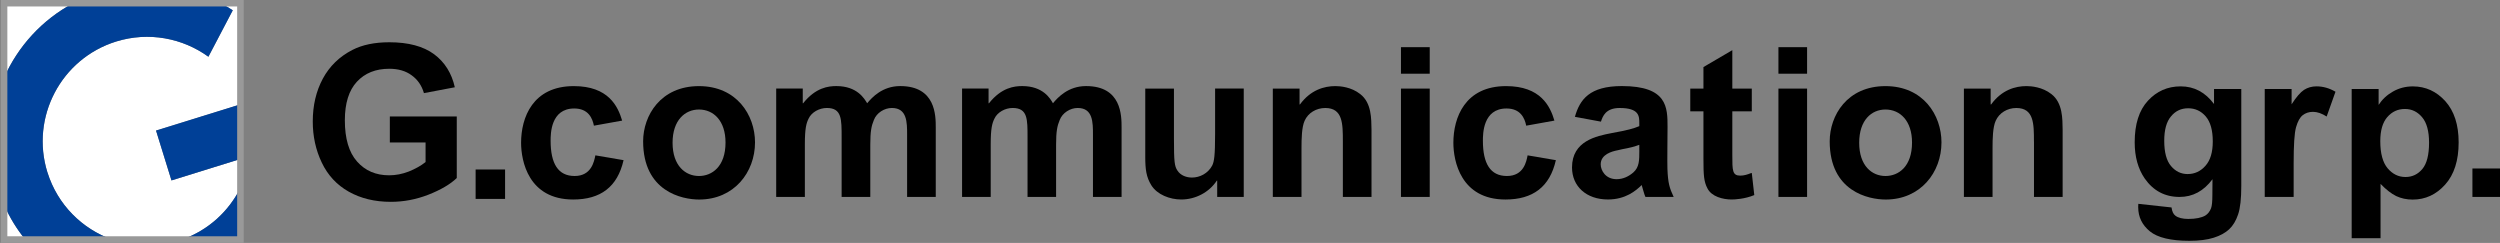 <?xml version="1.0" encoding="UTF-8" standalone="no"?>
<!-- Created with Inkscape (http://www.inkscape.org/) -->

<svg
   xmlns:svg="http://www.w3.org/2000/svg"
   xmlns="http://www.w3.org/2000/svg"
   version="1.1"
   width="255"
   height="24.779"
   id="svg2816"
   xml:space="preserve"><rect width="100%" height="100%" fill="#808080" stroke="none"/><defs
     id="defs2820"><clipPath
       id="clipPath3566"><path
         d="m 404,498.889 -102,0 0,136 102,0 0,-136 z"
         id="path3568" /></clipPath><clipPath
       id="clipPath3574"><path
         d="m 296.096,477.522 0,157.166 127.543,0 0,-157.166 -127.543,0 z"
         id="path3576" /></clipPath></defs><g
     transform="matrix(1.25,0,0,-1.25,-285.874,53.782)"
     id="g2826"><g
       transform="matrix(1.529,0,0,1.529,-123.644,-12.949)"
       id="g4986"><path
         d="m 241.562,33.58 c -1.373,0.993 -3.18,1.353 -4.924,0.812 -2.941,-0.915 -4.58,-4.04 -3.669,-6.978 0.543,-1.74 1.859,-3.022 3.452,-3.592 l 3.728,0 c 1.411,0.496 2.501,1.511 3.123,2.76 l 0,1.543 -0.014,-0.006 -3.667,-1.14 -0.824,2.661 4.505,1.399 0,5.399 -1.054,0 c 0.22,-0.119 0.438,-0.246 0.644,-0.38 l -1.301,-2.48 z"
         id="path2986"
         style="fill:#ffffff;fill-opacity:1;fill-rule:nonzero;stroke:none" /><path
         d="m 230.658,23.823 1.132,0 c -0.451,0.554 -0.832,1.171 -1.132,1.852 l 0,-1.852 z"
         id="path2988"
         style="fill:#ffffff;fill-opacity:1;fill-rule:nonzero;stroke:none" /><path
         d="m 234.351,36.44 -3.693,0 0,-3.975 c 0.741,1.664 2.019,3.084 3.693,3.975 z"
         id="path2990"
         style="fill:#ffffff;fill-opacity:1;fill-rule:nonzero;stroke:none" /><path
         d="m 240.149,23.823 3.123,0 0,2.76 c -0.622,-1.249 -1.712,-2.264 -3.123,-2.76 z"
         id="path2992"
         style="fill:#004097;fill-opacity:1;fill-rule:nonzero;stroke:none" /><path
         d="m 232.969,27.415 c -0.911,2.938 0.728,6.062 3.669,6.978 1.744,0.54 3.551,0.181 4.924,-0.812 l 1.301,2.48 c -0.207,0.134 -0.425,0.261 -0.644,0.38 l -7.867,0 c -1.674,-0.891 -2.952,-2.311 -3.693,-3.975 l 0,-6.791 c 0.3,-0.681 0.681,-1.298 1.132,-1.852 l 4.632,0 c -1.593,0.569 -2.909,1.852 -3.452,3.592 z"
         id="path2994"
         style="fill:#004097;fill-opacity:1;fill-rule:nonzero;stroke:none" /><path
         d="m 239.591,26.98 3.667,1.14 0.014,0.006 0,2.915 -4.505,-1.399 0.824,-2.661 z"
         id="path2996"
         style="fill:#004097;fill-opacity:1;fill-rule:nonzero;stroke:none" /><path
         d="m 243.272,23.823 -12.614,0 0,12.617 12.614,0 0,-12.617 z"
         id="path2998"
         style="fill:none;stroke:#999999;stroke-width:0.35;stroke-linecap:butt;stroke-linejoin:miter;stroke-miterlimit:4;stroke-opacity:1;stroke-dasharray:none" /><path
         d="m 262.136,29.903 c -0.08,0.404 -0.302,0.916 -1.05,0.916 -1.26,0 -1.26,-1.361 -1.26,-1.722 0,-1.224 0.4,-1.881 1.281,-1.881 0.894,0 1.039,0.768 1.107,1.102 l 1.505,-0.257 c -0.324,-1.428 -1.228,-2.1 -2.689,-2.1 -2.388,0 -2.78,2.057 -2.78,3.029 0,1.338 0.616,3.023 2.813,3.023 1.844,0 2.353,-1.072 2.58,-1.841 l -1.508,-0.271 z"
         id="path3000"
         style="fill:#000000;fill-opacity:1;fill-rule:nonzero;stroke:none" /><path
         d="m 266.334,28.991 c 0,1.213 0.674,1.773 1.409,1.773 0.78,0 1.417,-0.602 1.417,-1.764 0,-1.285 -0.726,-1.784 -1.417,-1.784 -0.725,0 -1.409,0.544 -1.409,1.774 m -1.571,0.077 c 0,-2.679 2.073,-3.107 2.989,-3.107 1.865,0 2.982,1.453 2.982,3.049 0,1.463 -0.982,3.004 -2.99,3.004 -2.05,0 -2.981,-1.574 -2.981,-2.946 z"
         id="path3002"
         style="fill:#000000;fill-opacity:1;fill-rule:nonzero;stroke:none" /><path
         d="m 273.282,31.881 0,-0.783 0.021,0 c 0.67,0.846 1.361,0.917 1.772,0.917 1.116,0 1.495,-0.671 1.644,-0.917 0.259,0.312 0.812,0.917 1.763,0.917 1.898,0 1.898,-1.574 1.898,-2.211 l 0,-3.705 -1.529,0 0,3.309 c 0,0.678 0,1.438 -0.815,1.438 -0.399,0 -0.815,-0.26 -0.958,-0.641 -0.134,-0.319 -0.192,-0.613 -0.192,-1.324 l 0,-2.781 -1.53,0 0,3.17 c 0,0.981 0.013,1.576 -0.789,1.576 -0.404,0 -0.816,-0.228 -0.971,-0.562 -0.125,-0.252 -0.202,-0.527 -0.202,-1.373 l 0,-2.811 -1.53,0 0,5.782 1.421,0 z"
         id="path3004"
         style="fill:#000000;fill-opacity:1;fill-rule:nonzero;stroke:none" /><path
         d="m 283.198,31.881 0,-0.783 0.023,0 c 0.67,0.846 1.36,0.917 1.775,0.917 1.116,0 1.498,-0.671 1.639,-0.917 0.259,0.312 0.815,0.917 1.765,0.917 1.897,0 1.897,-1.574 1.897,-2.211 l 0,-3.705 -1.527,0 0,3.309 c 0,0.678 0,1.438 -0.817,1.438 -0.399,0 -0.813,-0.26 -0.958,-0.641 -0.134,-0.319 -0.193,-0.613 -0.193,-1.324 l 0,-2.781 -1.524,0 0,3.17 c 0,0.981 0.012,1.576 -0.797,1.576 -0.398,0 -0.812,-0.228 -0.966,-0.562 -0.126,-0.252 -0.202,-0.527 -0.202,-1.373 l 0,-2.811 -1.529,0 0,5.782 1.414,0 z"
         id="path3006"
         style="fill:#000000;fill-opacity:1;fill-rule:nonzero;stroke:none" /><path
         d="m 295.401,26.97 -0.021,0 c -0.416,-0.635 -1.15,-1.008 -1.9,-1.008 -0.603,0 -1.284,0.256 -1.597,0.763 -0.268,0.433 -0.322,0.848 -0.322,1.505 l 0,3.651 1.531,0 0,-2.66 c 0,-1.27 0.033,-1.474 0.18,-1.706 0.175,-0.278 0.499,-0.382 0.779,-0.382 0.422,0 0.856,0.218 1.082,0.64 0.107,0.212 0.155,0.546 0.155,1.676 l 0,2.433 1.529,0 0,-5.782 -1.417,0 0,0.871 z"
         id="path3008"
         style="fill:#000000;fill-opacity:1;fill-rule:nonzero;stroke:none" /><path
         d="m 302.106,29.058 c 0,0.943 0,1.787 -0.938,1.787 -0.48,0 -0.918,-0.26 -1.103,-0.682 -0.154,-0.338 -0.166,-0.971 -0.166,-1.438 l 0,-2.626 -1.531,0 0,5.782 1.427,0 0,-0.847 0.021,0 c 0.57,0.779 1.297,0.98 1.889,0.98 0.256,0 0.85,-0.047 1.326,-0.424 0.615,-0.472 0.592,-1.328 0.604,-1.898 l 0,-3.594 -1.529,0 0,2.959 z"
         id="path3010"
         style="fill:#000000;fill-opacity:1;fill-rule:nonzero;stroke:none" /><path
         d="m 305.207,31.881 1.535,0 0,-5.782 -1.535,0 0,5.782 m 0,2.21 1.535,0 0,-1.416 -1.535,0 0,1.416 z"
         id="path3012"
         style="fill:#000000;fill-opacity:1;fill-rule:nonzero;stroke:none" /><path
         d="m 311.891,29.903 c -0.08,0.404 -0.305,0.916 -1.051,0.916 -1.26,0 -1.26,-1.361 -1.26,-1.722 0,-1.224 0.4,-1.881 1.283,-1.881 0.894,0 1.039,0.768 1.103,1.102 l 1.508,-0.257 c -0.322,-1.428 -1.228,-2.1 -2.691,-2.1 -2.387,0 -2.779,2.057 -2.779,3.029 0,1.338 0.615,3.023 2.814,3.023 1.842,0 2.352,-1.072 2.578,-1.841 l -1.506,-0.271 z"
         id="path3014"
         style="fill:#000000;fill-opacity:1;fill-rule:nonzero;stroke:none" /><path
         d="m 317.928,28.577 c 0,-0.525 0,-0.892 -0.322,-1.173 -0.233,-0.201 -0.533,-0.358 -0.891,-0.358 -0.592,0 -0.848,0.469 -0.848,0.791 0,0.539 0.611,0.695 0.893,0.75 0.064,0.021 0.445,0.099 0.523,0.111 0.357,0.076 0.49,0.123 0.644,0.182 l 0,-0.303 m -2.047,1.539 c 0.094,0.291 0.254,0.729 0.998,0.729 1.049,0 1.049,-0.438 1.049,-0.814 l 0,-0.154 c -0.301,-0.126 -0.623,-0.219 -1.48,-0.372 -0.807,-0.157 -2.111,-0.417 -2.111,-1.832 0,-1.007 0.76,-1.71 1.918,-1.71 0.94,0 1.496,0.469 1.799,0.771 l 0.092,-0.316 c 0.043,-0.161 0.074,-0.236 0.109,-0.318 l 1.506,0 c -0.223,0.478 -0.303,0.738 -0.332,1.498 -0.014,0.32 0.006,1.885 0.006,2.238 0,1.041 -0.006,2.18 -2.438,2.18 -1.719,0 -2.244,-0.714 -2.506,-1.642 l 1.391,-0.257 z"
         id="path3016"
         style="fill:#000000;fill-opacity:1;fill-rule:nonzero;stroke:none" /><path
         d="m 323.93,30.667 -1.039,0 0,-2.337 c 0,-0.824 0,-1.094 0.426,-1.094 0.197,0 0.377,0.056 0.568,0.133 l 0.045,0.008 0.133,-1.179 c -0.504,-0.211 -1.049,-0.236 -1.205,-0.236 -0.473,0 -1.074,0.154 -1.295,0.594 -0.19,0.359 -0.213,0.701 -0.213,1.585 l 0,2.526 -0.703,0 0,1.214 0.703,0 0,1.149 1.541,0.902 0,-2.052 1.039,0 0,-1.214 z"
         id="path3018"
         style="fill:#000000;fill-opacity:1;fill-rule:nonzero;stroke:none" /><path
         d="m 325.352,31.881 1.529,0 0,-5.782 -1.529,0 0,5.782 m 0,2.21 1.529,0 0,-1.416 -1.529,0 0,1.416 z"
         id="path3020"
         style="fill:#000000;fill-opacity:1;fill-rule:nonzero;stroke:none" /><path
         d="m 329.662,28.991 c 0,1.213 0.664,1.773 1.402,1.773 0.781,0 1.418,-0.602 1.418,-1.764 0,-1.285 -0.723,-1.784 -1.418,-1.784 -0.723,0 -1.402,0.544 -1.402,1.774 m -1.574,0.077 c 0,-2.679 2.072,-3.107 2.99,-3.107 1.861,0 2.975,1.453 2.975,3.049 0,1.463 -0.979,3.004 -2.988,3.004 -2.053,0 -2.977,-1.574 -2.977,-2.946 z"
         id="path3022"
         style="fill:#000000;fill-opacity:1;fill-rule:nonzero;stroke:none" /><path
         d="m 338.988,29.058 c 0,0.943 0,1.787 -0.94,1.787 -0.478,0 -0.914,-0.26 -1.101,-0.682 -0.156,-0.338 -0.168,-0.971 -0.168,-1.438 l 0,-2.626 -1.529,0 0,5.782 1.428,0 0,-0.847 0.024,0 c 0.568,0.779 1.295,0.98 1.887,0.98 0.254,0 0.848,-0.047 1.328,-0.424 0.613,-0.472 0.592,-1.328 0.602,-1.898 l 0,-3.594 -1.529,0 0,2.959 z"
         id="path3024"
         style="fill:#000000;fill-opacity:1;fill-rule:nonzero;stroke:none" /><path
         d="m 251.245,29.004 0,1.39 3.572,0 0,-3.287 c -0.349,-0.334 -0.853,-0.629 -1.514,-0.889 -0.658,-0.256 -1.326,-0.381 -2.004,-0.381 -0.859,0 -1.606,0.182 -2.246,0.542 -0.639,0.36 -1.119,0.878 -1.439,1.55 -0.324,0.674 -0.482,1.407 -0.482,2.194 0,0.86 0.179,1.621 0.537,2.288 0.358,0.664 0.884,1.176 1.576,1.532 0.527,0.272 1.184,0.41 1.971,0.41 1.016,0 1.815,-0.213 2.391,-0.638 0.572,-0.428 0.938,-1.012 1.106,-1.764 l -1.648,-0.312 c -0.116,0.402 -0.335,0.721 -0.653,0.949 -0.316,0.236 -0.72,0.351 -1.195,0.351 -0.729,0 -1.3,-0.23 -1.731,-0.693 -0.426,-0.459 -0.642,-1.148 -0.642,-2.056 0,-0.98 0.219,-1.719 0.653,-2.203 0.434,-0.491 1.005,-0.734 1.71,-0.734 0.347,0 0.696,0.066 1.047,0.201 0.351,0.143 0.65,0.307 0.898,0.506 l 0,1.044 -1.906,0 z"
         id="path3026"
         style="fill:#000000;fill-opacity:1;fill-rule:nonzero;stroke:none" /><path
         d="m 255.823,25.993 0,1.57 1.572,0 0,-1.57 -1.572,0 z"
         id="path3028"
         style="fill:#000000;fill-opacity:1;fill-rule:nonzero;stroke:none" /><path
         d="m 346.303,30.398 c 0.236,0.289 0.541,0.432 0.914,0.432 0.379,0 0.691,-0.146 0.94,-0.435 0.25,-0.292 0.375,-0.736 0.375,-1.336 0,-0.574 -0.129,-1.006 -0.391,-1.299 -0.258,-0.293 -0.578,-0.44 -0.953,-0.44 -0.35,0 -0.648,0.145 -0.885,0.428 -0.242,0.285 -0.361,0.734 -0.361,1.349 0,0.583 0.119,1.017 0.361,1.302 m -1.75,-4.853 c 0,-0.515 0.209,-0.944 0.621,-1.282 0.416,-0.338 1.119,-0.506 2.107,-0.506 0.525,0 0.959,0.055 1.303,0.165 0.344,0.108 0.617,0.259 0.822,0.449 0.205,0.192 0.365,0.457 0.478,0.794 0.115,0.334 0.17,0.844 0.17,1.524 l 0,5.17 -1.455,0 0,-0.803 c -0.465,0.627 -1.059,0.943 -1.779,0.943 -0.699,0 -1.281,-0.258 -1.75,-0.768 -0.471,-0.509 -0.705,-1.251 -0.705,-2.217 0,-0.771 0.178,-1.414 0.537,-1.935 0.457,-0.652 1.076,-0.981 1.857,-0.981 0.703,0 1.287,0.312 1.758,0.945 l -0.006,-0.846 c 0,-0.342 -0.023,-0.576 -0.07,-0.702 -0.068,-0.177 -0.174,-0.308 -0.307,-0.39 -0.203,-0.117 -0.504,-0.181 -0.908,-0.181 -0.312,0 -0.543,0.061 -0.688,0.173 -0.111,0.081 -0.178,0.227 -0.207,0.44 l -1.772,0.193 c -0.004,-0.072 -0.008,-0.135 -0.008,-0.186 z"
         id="path3030"
         style="fill:#000000;fill-opacity:1;fill-rule:nonzero;stroke:none" /><path
         d="m 352.848,26.099 -1.543,0 0,5.76 1.434,0 0,-0.817 c 0.246,0.384 0.467,0.64 0.662,0.77 0.197,0.125 0.418,0.188 0.666,0.188 0.35,0 0.69,-0.097 1.014,-0.287 l -0.471,-1.323 c -0.26,0.166 -0.502,0.25 -0.729,0.25 -0.215,0 -0.4,-0.062 -0.549,-0.179 -0.15,-0.116 -0.268,-0.334 -0.355,-0.639 -0.09,-0.312 -0.129,-0.955 -0.129,-1.938 l 0,-1.785 z"
         id="path3032"
         style="fill:#000000;fill-opacity:1;fill-rule:nonzero;stroke:none" /><path
         d="m 355.945,31.858 1.438,0 0,-0.846 c 0.19,0.291 0.44,0.527 0.762,0.709 0.32,0.184 0.676,0.277 1.066,0.277 0.68,0 1.258,-0.266 1.732,-0.789 0.473,-0.527 0.711,-1.261 0.711,-2.199 0,-0.965 -0.24,-1.717 -0.719,-2.252 -0.478,-0.533 -1.057,-0.801 -1.734,-0.801 -0.324,0 -0.619,0.064 -0.881,0.188 -0.264,0.13 -0.541,0.347 -0.834,0.65 l 0,-2.898 -1.541,0 0,7.961 m 1.527,-2.785 c 0,-0.652 0.131,-1.135 0.391,-1.445 0.262,-0.31 0.58,-0.466 0.953,-0.466 0.361,0 0.662,0.142 0.902,0.429 0.238,0.285 0.357,0.756 0.357,1.406 0,0.605 -0.123,1.062 -0.369,1.353 -0.246,0.293 -0.551,0.443 -0.916,0.443 -0.381,0 -0.691,-0.143 -0.945,-0.434 -0.25,-0.288 -0.373,-0.72 -0.373,-1.286 z"
         id="path3034"
         style="fill:#000000;fill-opacity:1;fill-rule:nonzero;stroke:none" /><path
         d="m 362.389,26.099 0,1.518 1.539,0 0,-1.518 -1.539,0 z"
         id="path3036"
         style="fill:#000000;fill-opacity:1;fill-rule:nonzero;stroke:none" /></g></g></svg>